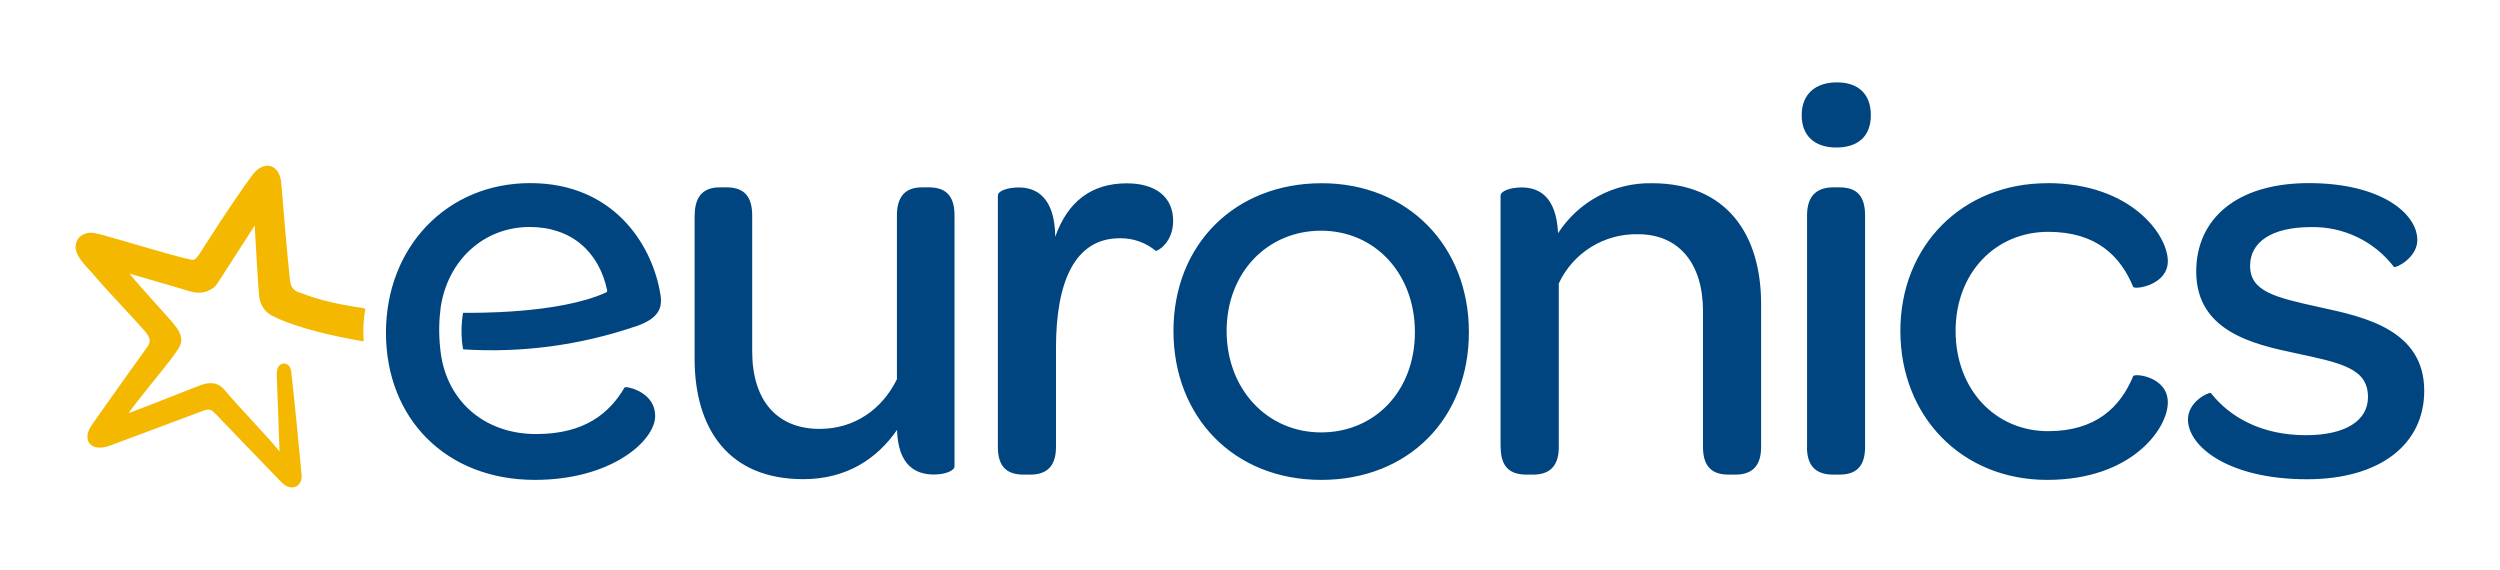 <?xml version="1.0" encoding="UTF-8"?><svg id="Layer_2" xmlns="http://www.w3.org/2000/svg" viewBox="0 0 242.19 55.2"><defs><style>.cls-1{fill:none;}.cls-2{fill:#004580;}.cls-3{fill:#f5b800;}</style></defs><g id="Layer_15"><g><g><path class="cls-2" d="m67.3,20.87c0-2.05,1.02-2.72,2.44-2.72h.63c1.48,0,2.5.63,2.5,2.72v13.18c0,4.72,2.38,7.5,6.53,7.5,3.4,0,6.07-1.92,7.49-4.81,0-.01,0-.03,0-.04v-15.83c0-2.05,1.02-2.72,2.44-2.72h.64c1.48,0,2.5.63,2.5,2.72v24.31c0,.42-.91.79-1.99.79-1.7,0-3.47-.79-3.58-4.32-1.93,2.79-4.88,4.77-9.09,4.77-7.23,0-10.52-4.87-10.52-11.69v-13.86Zm29.37,22.44c0,2.04,1.02,2.67,2.5,2.67h.63c1.42,0,2.5-.63,2.5-2.67v-9.61c0-6.3,1.76-10.62,6.19-10.62,1.26-.02,2.49.41,3.46,1.21.11.11,1.7-.74,1.7-2.9,0-2.27-1.65-3.63-4.49-3.63-3.47,0-5.74,1.81-6.93,5.17-.05-3.86-1.87-4.77-3.52-4.77-1.13,0-2.04.34-2.04.78v24.37Zm31.38-25.56c-8.46,0-14.37,5.97-14.37,14.31s5.85,14.43,14.31,14.43,14.31-5.96,14.31-14.31-5.91-14.43-14.26-14.43m-.06,24.14c-5.23,0-9.15-4.2-9.15-9.83s3.93-9.71,9.15-9.71,9.09,4.15,9.09,9.83-3.86,9.71-9.09,9.71m17.4,1.42c0,2.04,1.02,2.67,2.5,2.67h.63c1.42,0,2.5-.63,2.5-2.67v-15.85c1.38-2.97,4.39-4.84,7.67-4.77,3.97,0,6.3,2.84,6.3,7.44v13.18c0,2.04,1.02,2.67,2.5,2.67h.63c1.42,0,2.5-.63,2.5-2.67v-13.86c0-6.76-3.35-11.7-10.58-11.7-3.66-.07-7.1,1.76-9.09,4.84-.17-3.58-1.87-4.43-3.52-4.43-1.14,0-2.05.36-2.05.79v24.37Zm29.16-32.15c0,1.99,1.25,3.13,3.35,3.13s3.35-1.08,3.35-3.13-1.21-3.18-3.29-3.18-3.41,1.14-3.41,3.18m.51,32.15c0,2.04,1.08,2.67,2.56,2.67h.57c1.48,0,2.5-.63,2.5-2.67v-22.44c0-2.12-1.02-2.72-2.5-2.72h-.56c-1.48,0-2.56.68-2.56,2.72v22.44Zm23.26-25.56c-8.18,0-14.21,6.02-14.21,14.31s5.96,14.43,14.21,14.43,11.7-5,11.7-7.5-3.18-2.84-3.35-2.56c-1.25,3.02-3.63,5.34-8.24,5.34-5.17,0-8.97-4.09-8.97-9.71s3.86-9.6,8.97-9.6c4.66,0,6.99,2.33,8.24,5.34.17.28,3.35-.17,3.35-2.5,0-2.56-3.58-7.56-11.7-7.56m15.83,20.33c-.3-.03-2.18.88-2.18,2.57,0,2.61,3.93,5.79,11.53,5.79,7.04,0,11.36-3.35,11.36-8.58,0-5.91-5.85-7.16-10.05-8.07-4.43-.97-6.82-1.54-6.82-4.03,0-2.27,2.04-3.75,5.91-3.75,3.13-.06,6.1,1.36,8.01,3.84,0,0,.02.02.03.03.23.09,2.25-.91,2.25-2.62,0-2.56-3.52-5.51-10.51-5.51s-10.91,3.46-10.91,8.57c0,5.8,5.57,7.05,9.6,7.9,4.49.96,7.04,1.48,7.04,4.26,0,2.27-2.16,3.69-6.02,3.69-4.3,0-7.36-1.75-9.18-4.06-.02-.02-.03-.04-.05-.04m-152.64-6.41c2.72-.91,2.68-2.17,2.39-3.55-.85-4.46-4.48-10.36-12.54-10.36s-13.97,6.19-13.97,14.49,5.79,14.26,14.43,14.26c7.44,0,11.65-3.81,11.65-6.19,0-2.16-2.33-2.78-2.85-2.8-.06,0-.11.03-.14.08-1.43,2.42-3.81,4.47-8.54,4.47-5.14,0-8.86-3.36-9.3-8.35h0c-.14-1.31-.12-2.63.05-3.93.68-4.53,4.14-7.78,8.63-7.78,4,0,6.71,2.37,7.5,6.15.01.07-.02.14-.08.18-4.6,2.12-13.07,1.99-13.82,1.98-.03,0-.06.02-.07.05-.19,1.14-.19,2.3,0,3.43,0,.04.04.07.08.07,5.62.35,11.25-.4,16.58-2.21"/><path class="cls-3" d="m26.84,36.07c-.06-1,1.24-1.24,1.37-.07.3,2.55.94,9.13,1.01,10.04.08,1.12-1.04,1.63-1.94.69-.22-.23-5.98-6.18-6.41-6.65-.42-.47-.67-.47-1.21-.28-.24.08-6.22,2.34-8.98,3.36-1.93.72-2.78-.57-1.81-1.95,1.39-2.02,5.3-7.45,5.42-7.63.33-.51.3-.81-.26-1.51-.43-.52-4.17-4.48-4.94-5.43-.63-.78-1.96-1.85-1.74-2.97.17-.87.98-1.23,1.78-1.1,1.07.18,7.57,2.24,9.44,2.6.39.08.65-.4,1.28-1.4,2.03-3.17,3.79-5.74,4.6-6.82,1.12-1.49,2.66-1.06,2.8.82.19,2.42.6,7.18.84,9.35.06.6.3,1,.81,1.18,1.54.55,2.6.99,6.39,1.57.06.01.1.07.09.13-.18.98-.23,1.97-.15,2.96,0,.05-.03.1-.08.1-.01,0-.02,0-.03,0-2.03-.36-6.18-1.16-8.74-2.46-.65-.34-1.11-.95-1.24-1.67-.12-.6-.35-5.36-.47-7.08-1.06,1.64-3.47,5.41-3.63,5.64-.36.53-1.31,1.13-2.61.74-.64-.19-4.64-1.37-5.88-1.72.91,1.17,3.87,4.35,4.23,4.8.44.54.82,1.13.78,1.71-.04.58-.55,1.13-.87,1.6-.44.65-3.44,4.23-4.23,5.4,1.51-.54,6.35-2.49,7.07-2.74,1.06-.37,1.74-.08,2.22.49,1.19,1.45,4.47,4.84,5.33,5.97l-.28-7.67"/></g><rect class="cls-1" width="242.19" height="55.2"/></g></g></svg>